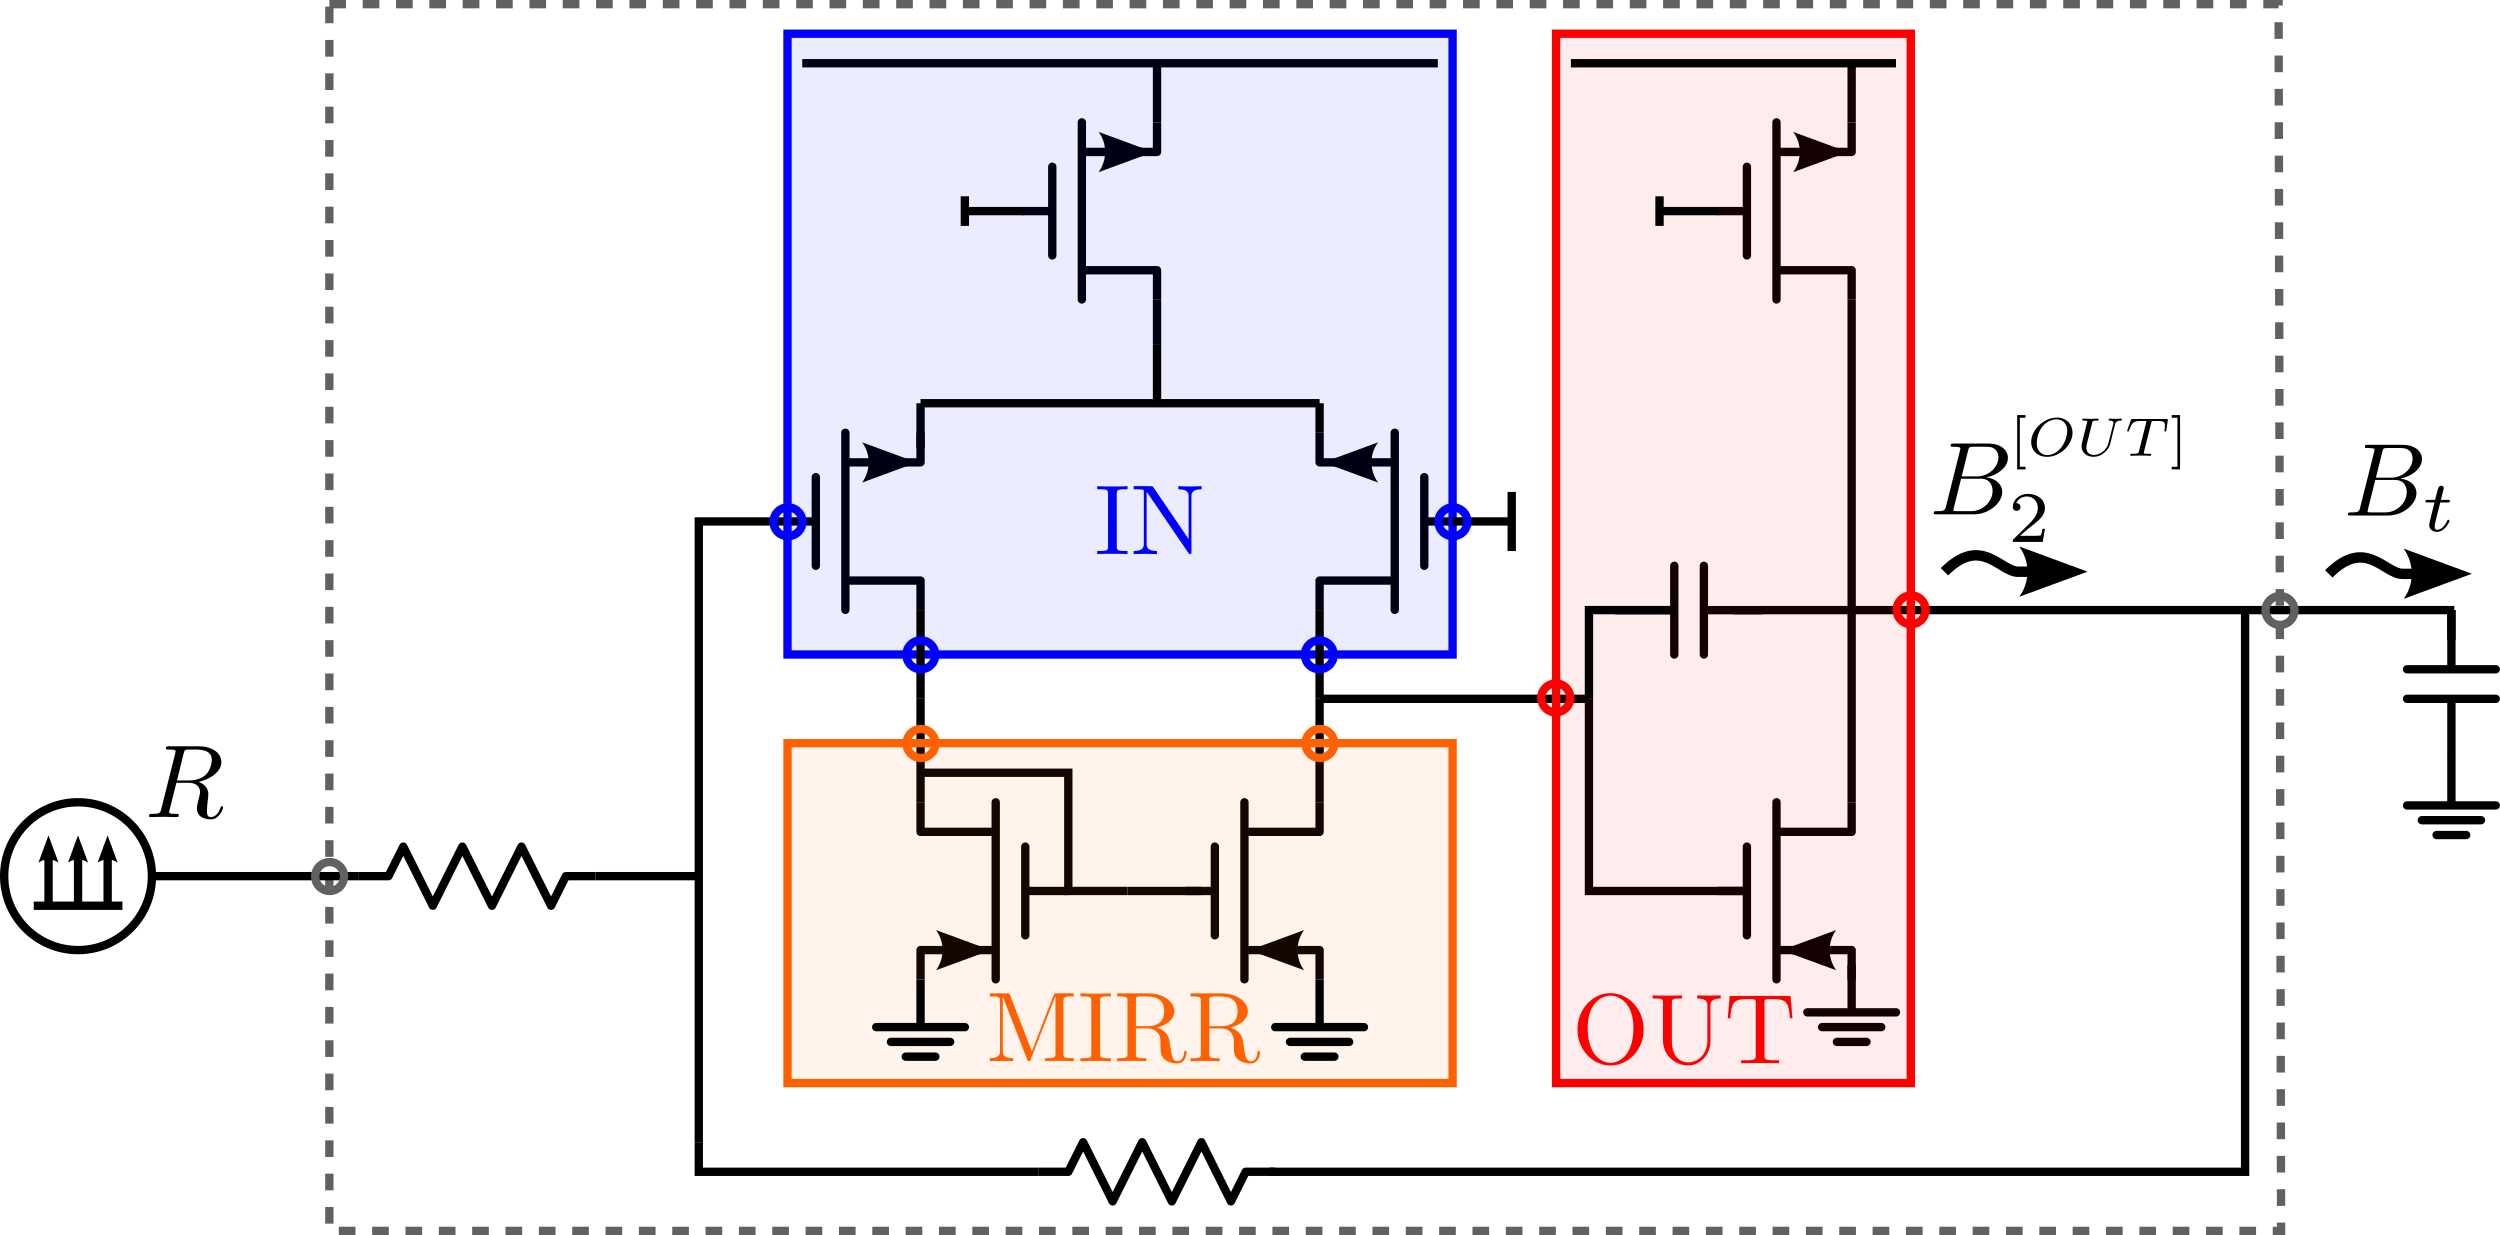 <svg height="94.749pt" viewBox="0 0 191.79 94.749" width="191.79pt" xmlns="http://www.w3.org/2000/svg" xmlns:xlink="http://www.w3.org/1999/xlink"><clipPath id="a"><path d="m21 0h158v94.75h-158zm0 0"/></clipPath><clipPath id="b"><path d="m184 53h7.789v1h-7.789zm0 0"/></clipPath><clipPath id="c"><path d="m184 51h7.789v1h-7.789zm0 0"/></clipPath><clipPath id="d"><path d="m184 61h7.789v2h-7.789zm0 0"/></clipPath><clipPath id="e"><path d="m174 38h17.789v11h-17.789zm0 0"/></clipPath><path d="m62.586 54.745h-2.27" fill="none" stroke="#000" stroke-width=".64" transform="matrix(1 0 0 -1 0 94.749)"/><path d="m67.219 59.28h2.266" fill="none" stroke="#000" stroke-width=".64" transform="matrix(1 0 0 -1 0 94.749)"/><path d="m66.141 37.02 4.191-1.543-4.191-1.543c.668.91.664 2.156 0 3.086zm0 0" fill-rule="evenodd"/><path d="m62.586 51.343v6.801" fill="none" stroke="#000" stroke-linecap="round" stroke-width=".64" transform="matrix(1 0 0 -1 0 94.749)"/><path d="m64.855 47.964v13.586" fill="none" stroke="#000" stroke-linecap="round" stroke-width=".64" transform="matrix(1 0 0 -1 0 94.749)"/><path d="m70.621 47.944v2.266h-5.668" fill="none" stroke="#000" stroke-linejoin="round" stroke-width=".64" transform="matrix(1 0 0 -1 0 94.749)"/><path d="m64.953 59.28h5.668v2.27" fill="none" stroke="#000" stroke-linejoin="round" stroke-width=".64" transform="matrix(1 0 0 -1 0 94.749)"/><path d="m96.699 21.862h2.27" fill="none" stroke="#000" stroke-width=".64" transform="matrix(1 0 0 -1 0 94.749)"/><path d="m100.047 74.434-4.195-1.539 4.195-1.543c-.672.91-.668 2.156 0 3.082zm0 0" fill-rule="evenodd"/><path d="m93.199 26.397h-2.266" fill="none" stroke="#000" stroke-width=".64" transform="matrix(1 0 0 -1 0 94.749)"/><path d="m93.199 22.995v6.805" fill="none" stroke="#000" stroke-linecap="round" stroke-width=".64" transform="matrix(1 0 0 -1 0 94.749)"/><path d="m95.469 19.62v13.582" fill="none" stroke="#000" stroke-linecap="round" stroke-width=".64" transform="matrix(1 0 0 -1 0 94.749)"/><path d="m101.234 19.597v2.266h-5.672" fill="none" stroke="#000" stroke-linejoin="round" stroke-width=".64" transform="matrix(1 0 0 -1 0 94.749)"/><path d="m95.562 30.932h5.672v2.27" fill="none" stroke="#000" stroke-linejoin="round" stroke-width=".64" transform="matrix(1 0 0 -1 0 94.749)"/><path d="m123.891 47.94h4.711" fill="none" stroke="#000" stroke-width=".64" transform="matrix(1 0 0 -1 0 94.749)"/><path d="m130.715 47.94h4.535" fill="none" stroke="#000" stroke-width=".64" transform="matrix(1 0 0 -1 0 94.749)"/><path d="m128.445 44.538v6.805" fill="none" stroke="#000" stroke-linecap="round" stroke-width=".64" transform="matrix(1 0 0 -1 0 94.749)"/><path d="m130.715 44.538v6.805" fill="none" stroke="#000" stroke-linecap="round" stroke-width=".64" transform="matrix(1 0 0 -1 0 94.749)"/><path d="m135.25 47.94h-2.266" fill="none" stroke="#000" stroke-width=".64" transform="matrix(1 0 0 -1 0 94.749)"/><path d="m109.266 54.745h2.27" fill="none" stroke="#000" stroke-width=".64" transform="matrix(1 0 0 -1 0 94.749)"/><path d="m104.637 59.28h-2.27" fill="none" stroke="#000" stroke-width=".64" transform="matrix(1 0 0 -1 0 94.749)"/><path d="m105.719 37.02-4.199-1.543 4.199-1.543c-.672.91-.672 2.156 0 3.086zm0 0" fill-rule="evenodd"/><path d="m109.266 51.343v6.801" fill="none" stroke="#000" stroke-linecap="round" stroke-width=".64" transform="matrix(1 0 0 -1 0 94.749)"/><path d="m107 47.964v13.586" fill="none" stroke="#000" stroke-linecap="round" stroke-width=".64" transform="matrix(1 0 0 -1 0 94.749)"/><path d="m101.234 47.944v2.266h5.672" fill="none" stroke="#000" stroke-linejoin="round" stroke-width=".64" transform="matrix(1 0 0 -1 0 94.749)"/><path d="m106.906 59.28h-5.672v2.27" fill="none" stroke="#000" stroke-linejoin="round" stroke-width=".64" transform="matrix(1 0 0 -1 0 94.749)"/><path d="m75.156 21.862h-2.266" fill="none" stroke="#000" stroke-width=".64" transform="matrix(1 0 0 -1 0 94.749)"/><path d="m71.809 74.434 4.191-1.539-4.191-1.543c.668.91.664 2.156 0 3.082zm0 0" fill-rule="evenodd"/><path d="m78.656 26.397h3.301" fill="none" stroke="#000" stroke-width=".64" transform="matrix(1 0 0 -1 0 94.749)"/><path d="m78.656 22.995v6.805" fill="none" stroke="#000" stroke-linecap="round" stroke-width=".64" transform="matrix(1 0 0 -1 0 94.749)"/><path d="m76.387 19.62v13.582" fill="none" stroke="#000" stroke-linecap="round" stroke-width=".64" transform="matrix(1 0 0 -1 0 94.749)"/><path d="m70.621 19.597v2.266h5.668" fill="none" stroke="#000" stroke-linejoin="round" stroke-width=".64" transform="matrix(1 0 0 -1 0 94.749)"/><path d="m76.289 30.932h-5.668v2.27" fill="none" stroke="#000" stroke-linejoin="round" stroke-width=".64" transform="matrix(1 0 0 -1 0 94.749)"/><path d="m70.621 35.468h11.336v-9.07h4.539" fill="none" stroke="#000" stroke-width=".64" transform="matrix(1 0 0 -1 0 94.749)"/><path d="m86.496 26.397h5.668" fill="none" stroke="#000" stroke-width=".64" transform="matrix(1 0 0 -1 0 94.749)"/><path d="m70.621 41.139v-7.938" fill="none" stroke="#000" stroke-width=".64" transform="matrix(1 0 0 -1 0 94.749)"/><path d="m101.234 41.139v-7.938" fill="none" stroke="#000" stroke-width=".64" transform="matrix(1 0 0 -1 0 94.749)"/><path d="m80.727 78.554h-2.266" fill="none" stroke="#000" stroke-width=".64" transform="matrix(1 0 0 -1 0 94.749)"/><path d="m85.359 83.093h2.266" fill="none" stroke="#000" stroke-width=".64" transform="matrix(1 0 0 -1 0 94.749)"/><path d="m84.281 13.207 4.195-1.543-4.195-1.543c.672.91.664 2.156 0 3.086zm0 0" fill-rule="evenodd"/><path d="m80.727 75.155v6.801" fill="none" stroke="#000" stroke-linecap="round" stroke-width=".64" transform="matrix(1 0 0 -1 0 94.749)"/><path d="m82.996 71.776v13.586" fill="none" stroke="#000" stroke-linecap="round" stroke-width=".64" transform="matrix(1 0 0 -1 0 94.749)"/><path d="m88.762 71.753v2.266h-5.668" fill="none" stroke="#000" stroke-linejoin="round" stroke-width=".64" transform="matrix(1 0 0 -1 0 94.749)"/><path d="m83.094 83.093h5.668v2.266" fill="none" stroke="#000" stroke-linejoin="round" stroke-width=".64" transform="matrix(1 0 0 -1 0 94.749)"/><path d="m88.762 71.753v-3.402" fill="none" stroke="#000" stroke-width=".64" transform="matrix(1 0 0 -1 0 94.749)"/><path d="m70.621 63.815v-3.402" fill="none" stroke="#000" stroke-width=".64" transform="matrix(1 0 0 -1 0 94.749)"/><path d="m137.516 21.862h2.27" fill="none" stroke="#000" stroke-width=".64" transform="matrix(1 0 0 -1 0 94.749)"/><path d="m140.863 74.434-4.191-1.539 4.191-1.543c-.668.91-.664 2.156 0 3.082zm0 0" fill-rule="evenodd"/><path d="m134.016 26.397h-2.266" fill="none" stroke="#000" stroke-width=".64" transform="matrix(1 0 0 -1 0 94.749)"/><path d="m134.016 22.995v6.805" fill="none" stroke="#000" stroke-linecap="round" stroke-width=".64" transform="matrix(1 0 0 -1 0 94.749)"/><path d="m136.285 19.62v13.582" fill="none" stroke="#000" stroke-linecap="round" stroke-width=".64" transform="matrix(1 0 0 -1 0 94.749)"/><path d="m142.051 19.597v2.266h-5.668" fill="none" stroke="#000" stroke-linejoin="round" stroke-width=".64" transform="matrix(1 0 0 -1 0 94.749)"/><path d="m136.383 30.932h5.668v2.27" fill="none" stroke="#000" stroke-linejoin="round" stroke-width=".64" transform="matrix(1 0 0 -1 0 94.749)"/><path d="m134.016 78.554h-2.266" fill="none" stroke="#000" stroke-width=".64" transform="matrix(1 0 0 -1 0 94.749)"/><path d="m138.652 83.093h2.27" fill="none" stroke="#000" stroke-width=".64" transform="matrix(1 0 0 -1 0 94.749)"/><path d="m137.57 13.207 4.195-1.543-4.195-1.543c.672.91.668 2.156 0 3.086zm0 0" fill-rule="evenodd"/><g transform="matrix(1 0 0 -1 0 94.749)"><path d="m134.016 75.155v6.801" fill="none" stroke="#000" stroke-linecap="round" stroke-width=".64"/><path d="m136.285 71.776v13.586" fill="none" stroke="#000" stroke-linecap="round" stroke-width=".64"/><path d="m142.051 71.753v2.266h-5.668" fill="none" stroke="#000" stroke-linejoin="round" stroke-width=".64"/><path d="m136.383 83.093h5.668v2.266" fill="none" stroke="#000" stroke-linejoin="round" stroke-width=".64"/><path d="m101.234 41.139h20.676" fill="none" stroke="#000" stroke-width=".64"/><path d="m133.816 26.397h-11.918v14.742" fill="none" stroke="#000" stroke-width=".64"/><path d="m142.051 71.753v-38.551" fill="none" stroke="#000" stroke-width=".64"/><path d="m135.25 47.944h6.801" fill="none" stroke="#000" stroke-width=".64"/><path d="m110.305 89.897h-48.758" fill="none" stroke="#000" stroke-width=".64"/><path d="m142.051 89.897v-4.539" fill="none" stroke="#000" stroke-width=".64"/><path d="m88.762 89.897v-4.539" fill="none" stroke="#000" stroke-width=".64"/><path d="m58.148 54.745h2.266" fill="none" stroke="#000" stroke-width=".64"/><path d="m142.051 47.944h46.23" fill="none" stroke="#000" stroke-width=".64"/><path d="m60.414 37.737h51.023v-26.078h-51.023zm0 0" fill="#ff6400" fill-opacity=".078" stroke="#ff6100" stroke-width=".639"/><path d="m60.414 92.163h51.023v-47.625h-51.023zm0 0" fill="#00f" fill-opacity=".078" stroke="#00f" stroke-width=".639"/><path d="m70.621 63.815h30.613" fill="none" stroke="#000" stroke-width=".64"/><path d="m101.234 61.55v2.266" fill="none" stroke="#000" stroke-width=".64"/><path d="m88.762 63.815v4.535" fill="none" stroke="#000" stroke-width=".64"/><path d="m70.621 47.944v-6.805" fill="none" stroke="#000" stroke-width=".64"/><path d="m101.234 47.944v-6.805" fill="none" stroke="#000" stroke-width=".64"/><path d="m67.219 15.952h6.801" fill="none" stroke="#000" stroke-linecap="round" stroke-width=".64"/><path d="m68.352 14.819h4.539" fill="none" stroke="#000" stroke-linecap="round" stroke-width=".64"/><path d="m69.484 13.686h2.27" fill="none" stroke="#000" stroke-linecap="round" stroke-width=".64"/><path d="m70.621 16.19v3.406" fill="none" stroke="#000" stroke-width=".64"/><path d="m97.832 15.952h6.805" fill="none" stroke="#000" stroke-linecap="round" stroke-width=".64"/><path d="m98.969 14.819h4.531" fill="none" stroke="#000" stroke-linecap="round" stroke-width=".64"/><path d="m100.102 13.686h2.266" fill="none" stroke="#000" stroke-linecap="round" stroke-width=".64"/><path d="m101.234 16.19v3.406" fill="none" stroke="#000" stroke-width=".64"/><path d="m138.652 17.085h6.801" fill="none" stroke="#000" stroke-linecap="round" stroke-width=".64"/><path d="m139.785 15.952h4.535" fill="none" stroke="#000" stroke-linecap="round" stroke-width=".64"/><path d="m140.922 14.819h2.266" fill="none" stroke="#000" stroke-linecap="round" stroke-width=".64"/><path d="m142.051 17.327v3.402" fill="none" stroke="#000" stroke-width=".64"/><path d="m119.375 92.163h27.215v-80.504h-27.215zm0 0" fill="#f00" fill-opacity=".078" stroke="#f00" stroke-width=".639"/><path d="m128.547 47.944h-6.648v-6.805" fill="none" stroke="#000" stroke-width=".64"/><path d="m11.656 27.534c0-3.133-2.535-5.672-5.668-5.672-3.129 0-5.668 2.539-5.668 5.672 0 3.129 2.539 5.668 5.668 5.668 3.133 0 5.668-2.539 5.668-5.668zm0 0" fill="none" stroke="#000" stroke-linecap="round" stroke-linejoin="round" stroke-width=".64"/><path d="m2.59 25.264h6.801" fill="none" stroke="#000" stroke-width=".64"/><path d="m3.723 25.264v4.535" fill="none" stroke="#000" stroke-width=".64"/></g><path d="m2.949 66.18.77-2.094.77 2.094c-.453-.332-1.078-.332-1.539 0zm0 0" fill-rule="evenodd"/><path d="m5.988 25.264v4.535" fill="none" stroke="#000" stroke-width=".64" transform="matrix(1 0 0 -1 0 94.749)"/><path d="m5.215 66.18.77-2.094.773 2.094c-.457-.332-1.078-.332-1.543 0zm0 0" fill-rule="evenodd"/><path d="m8.258 25.264v4.535" fill="none" stroke="#000" stroke-width=".64" transform="matrix(1 0 0 -1 0 94.749)"/><path d="m7.484 66.18.77-2.094.773 2.094c-.457-.332-1.078-.332-1.543 0zm0 0" fill-rule="evenodd"/><g clip-path="url(#a)"><path d="m25.266 94.429h149.539l.191-94.109h-149.73zm0 0" fill="none" stroke="#616161" stroke-dasharray="1.279 1.279" stroke-width=".639" transform="matrix(1 0 0 -1 0 94.749)"/></g><path d="m188.062 36.581v4.711" fill="none" stroke="#000" stroke-width=".64" transform="matrix(1 0 0 -1 0 94.749)"/><path d="m188.062 43.405v4.539" fill="none" stroke="#000" stroke-width=".64" transform="matrix(1 0 0 -1 0 94.749)"/><g clip-path="url(#b)"><path d="m184.66 41.139h6.805" fill="none" stroke="#000" stroke-linecap="round" stroke-width=".64" transform="matrix(1 0 0 -1 0 94.749)"/></g><g clip-path="url(#c)"><path d="m184.66 43.405h6.805" fill="none" stroke="#000" stroke-linecap="round" stroke-width=".64" transform="matrix(1 0 0 -1 0 94.749)"/></g><path d="m188.062 47.944v-2.27" fill="none" stroke="#000" stroke-width=".64" transform="matrix(1 0 0 -1 0 94.749)"/><path d="m79.691 4.854h2.266l1.137 2.27 2.266-4.539 2.266 4.539 2.27-4.539 2.27 4.539 2.266-4.539 1.133 2.27h2.27" fill="none" stroke="#000" stroke-linejoin="round" stroke-width=".64" transform="matrix(1 0 0 -1 0 94.749)"/><path d="m27.531 27.534h2.27l1.137 2.266 2.266-4.535 2.266 4.535 2.27-4.535 2.266 4.535 2.27-4.535 1.133 2.27h2.266" fill="none" stroke="#000" stroke-linejoin="round" stroke-width=".64" transform="matrix(1 0 0 -1 0 94.749)"/><path d="m58.148 54.745h-4.539v-47.621" fill="none" stroke="#000" stroke-width=".64" transform="matrix(1 0 0 -1 0 94.749)"/><path d="m45.676 27.534h7.934" fill="none" stroke="#000" stroke-width=".64" transform="matrix(1 0 0 -1 0 94.749)"/><path d="m79.691 4.854h-26.082v2.27" fill="none" stroke="#000" stroke-width=".64" transform="matrix(1 0 0 -1 0 94.749)"/><path d="m97.367 4.854h74.867v43.09" fill="none" stroke="#000" stroke-width=".64" transform="matrix(1 0 0 -1 0 94.749)"/><path d="m11.656 27.534h15.875" fill="none" stroke="#000" stroke-width=".64" transform="matrix(1 0 0 -1 0 94.749)"/><path d="m111.438 54.745h4.535" fill="none" stroke="#000" stroke-width=".64" transform="matrix(1 0 0 -1 0 94.749)"/><path d="m115.973 57.011v-4.535" fill="none" stroke="#000" stroke-width=".64" transform="matrix(1 0 0 -1 0 94.749)"/><g clip-path="url(#d)"><path d="m184.66 32.96h6.805" fill="none" stroke="#000" stroke-linecap="round" stroke-width=".64" transform="matrix(1 0 0 -1 0 94.749)"/></g><path d="m185.793 31.827h4.539" fill="none" stroke="#000" stroke-linecap="round" stroke-width=".64" transform="matrix(1 0 0 -1 0 94.749)"/><path d="m186.926 30.69h2.27" fill="none" stroke="#000" stroke-linecap="round" stroke-width=".64" transform="matrix(1 0 0 -1 0 94.749)"/><path d="m188.062 33.202v3.398" fill="none" stroke="#000" stroke-width=".64" transform="matrix(1 0 0 -1 0 94.749)"/><path d="m77.5 76.375v-.004l-.008-.008v-.012l-.008-.004v-.016l-.008-.012-.008-.016-.008-.004v-.016l-.008-.008-.004-.008v-.008l-.016-.016h-.008l-.008-.008v-.008h-.012l-.008-.008h-.008l-.008-.008h-.027l-.012-.008h-1.406v.238h.184c.586 0 .598.086.598.355v3.816c0 .203 0 .566-.781.566v.23c.27-.008.645-.023.891-.023.254 0 .629.016.898.023v-.23c-.793 0-.793-.363-.793-.566v-4.109h.012l1.844 4.746c.039.098.074.16.152.16.086 0 .105-.055.137-.141l1.883-4.828h.012v4.375c0 .281-.016.363-.609.363h-.184v.23c.285-.023.805-.023 1.105-.023.293 0 .809 0 1.09.023v-.23h-.184c-.59 0-.605-.082-.605-.363v-4.02c0-.27.016-.355.605-.355h.184v-.238h-1.289c-.195 0-.195.008-.254.145l-1.672 4.297zm0 0" fill="#ff6100"/><path d="m84.391 76.801v-.07l.008-.023v-.062l.008-.012.008-.016v-.016l.012-.031.016-.016.012-.008.016-.016.016-.008.016-.016.012-.008h.008l.016-.008h.008l.016-.008h.008l.016-.008h.008l.016-.008h.031l.016-.008h.043l.023-.008h.055l.023-.008h.422v-.238c-.266.023-.875.023-1.16.023-.297 0-.906 0-1.176-.023v.238h.199c.609 0 .633.086.633.355v4.02c0 .281-.023.363-.633.363h-.199v.23c.27-.023.879-.023 1.168-.023.293 0 .902 0 1.168.023v-.23h-.199c-.605 0-.629-.082-.629-.363zm0 0" fill="#ff6100"/><path d="m88.762 78.824.066-.02.07-.016.07-.023.062-.023.066-.023.059-.02.188-.094.109-.062.051-.039.055-.031.051-.039.094-.074.047-.039.039-.047.047-.039.027-.047.043-.043.031-.047.027-.047.023-.055.031-.047.016-.051.023-.047.016-.055.004-.055.012-.051.004-.055v-.055c0-.738-.867-1.375-1.996-1.375h-2.395v.238h.184c.582 0 .609.086.609.355v4.02c0 .281-.027.363-.609.363h-.184v.23c.277-.023.812-.023 1.113-.023.301 0 .844 0 1.121.023v-.23h-.184c-.594 0-.609-.082-.609-.363v-4.078c0-.168 0-.258.172-.281.074-.016.297-.016.453-.016.684 0 1.543.031 1.543 1.137 0 .523-.184 1.145-1.32 1.145h-.848v.172h.887c.113 0 .438 0 .703.25.297.277.297.516.297 1.031 0 .488 0 .797.312 1.09.309.27.73.316.961.316.598 0 .727-.621.727-.84 0-.047 0-.129-.098-.129-.086 0-.086.066-.09.121-.047.547-.316.676-.512.676-.375 0-.438-.383-.543-1.09l-.098-.613c-.141-.492-.508-.738-.93-.887zm0 0" fill="#ff6100"/><path d="m94.391 78.824.066-.02.07-.016.066-.023.07-.023.125-.043.059-.031.125-.062.117-.062.051-.039.055-.031.047-.039.055-.035.047-.039.035-.039.086-.086.035-.047.031-.043.039-.047.023-.047.031-.055.023-.047.023-.051.016-.047.031-.109.008-.051v-.055l.008-.055c0-.738-.875-1.375-2-1.375h-2.402v.238h.184c.594 0 .609.086.609.355v4.02c0 .281-.016.363-.609.363h-.184v.23c.277-.023.824-.023 1.121-.023.293 0 .84 0 1.113.023v-.23h-.184c-.59 0-.605-.082-.605-.363v-4.078c0-.168 0-.258.168-.281.078-.016.301-.016.453-.016.691 0 1.543.031 1.543 1.137 0 .523-.184 1.145-1.312 1.145h-.852v.172h.879c.125 0 .449 0 .711.25.289.277.289.516.289 1.031 0 .488 0 .797.316 1.09.316.27.738.316.961.316.598 0 .727-.621.727-.84 0-.047 0-.129-.098-.129-.086 0-.086.066-.094.121-.043.547-.312.676-.504.676-.371 0-.434-.383-.539-1.09l-.098-.613c-.137-.492-.516-.738-.938-.887zm0 0" fill="#ff6100"/><path d="m85.672 37.895v-.09l.012-.027v-.035l.008-.016v-.023l.008-.016.004-.016.012-.016.02-.02.016-.012.008-.016.016-.004.023-.012.008-.008h.008l.016-.008h.008l.016-.004h.008l.016-.008h.031l.016-.008h.031l.016-.008h.051l.016-.012h.137l.023-.004h.301v-.238c-.262.027-.867.027-1.16.027-.289 0-.898 0-1.164-.027v.238h.195c.609 0 .633.082.633.359v4.02c0 .273-.023.359-.633.359h-.195v.234c.266-.02.875-.02 1.156-.02.301 0 .906 0 1.168.02v-.234h-.191c-.605 0-.633-.086-.633-.359zm0 0" fill="#00f"/><path d="m88.492 37.395-.008-.008-.008-.004-.008-.012v-.004h-.008l-.008-.012v-.004l-.016-.016h-.004v-.012h-.008l-.02-.016h-.016l-.004-.004h-.102l-.008-.008h-1.305v.238h.223c.117 0 .258.004.375.016.18.023.184.027.184.176v3.984c0 .203 0 .562-.781.562v.234c.27-.004.637-.02.891-.02.254 0 .629.016.898.02v-.234c-.793 0-.793-.359-.793-.562v-3.969c.039.035.047.047.078.094l3.117 4.574c.07.094.078.098.133.098.109 0 .109-.051.109-.199v-4.203c0-.211 0-.57.781-.57v-.238c-.27.008-.641.027-.891.027-.254 0-.629-.02-.898-.027v.238c.793 0 .793.359.793.57v3.254zm0 0" fill="#00f"/><path d="m126.094 78.988v-.148l-.012-.141-.016-.141-.02-.141-.031-.137-.039-.133-.039-.129-.047-.129-.047-.125-.062-.117-.059-.121-.066-.105-.074-.117-.074-.098-.078-.102-.086-.098-.09-.094-.094-.086-.09-.086-.102-.074-.109-.078-.105-.059-.105-.062-.23-.105-.117-.047-.121-.031-.125-.031-.121-.031-.121-.016-.266-.016v.191c.672 0 1.762.539 1.762 2.5 0 2.02-1.043 2.656-1.75 2.656-.73 0-1.762-.668-1.762-2.656 0-1.977 1.125-2.5 1.75-2.5v-.191c-1.363 0-2.531 1.223-2.531 2.797 0 1.559 1.176 2.75 2.531 2.75 1.391 0 2.547-1.211 2.547-2.75zm0 0" fill="#f00"/><path d="m130.984 79.809v.102l-.008.098-.008.094-.016.094-.023.09-.016.086-.031.082-.023.078-.035.078-.031.074-.043.07-.035.066-.047.062-.043.062-.047.062-.109.109-.055.047-.055.043-.062.047-.059.039-.062.039-.062.027-.059.031-.07.023-.059.023-.07.023-.07.016-.062.016-.066.008h-.07l-.07.008c-.359 0-1.258-.191-1.258-1.645v-2.902c0-.277.016-.359.605-.359h.176v-.238c-.258.02-.828.02-1.117.02-.297 0-.863 0-1.133-.02v.238h.184c.586 0 .602.082.602.359v2.871c0 1.074.891 1.906 1.926 1.906.875 0 1.566-.707 1.699-1.574.02-.156.02-.223.02-.531v-2.441c0-.246 0-.59.785-.59v-.238c-.27.008-.637.02-.898.02-.27 0-.637-.012-.906-.02v.238c.785 0 .785.359.785.559zm0 0" fill="#f00"/><path d="m137.363 76.406h-4.668l-.148 1.711h.195c.105-1.215.223-1.473 1.375-1.473.137 0 .336 0 .414.016.16.031.16.113.16.293v4.016c0 .262 0 .371-.805.371h-.309v.23c.316-.016 1.098-.016 1.453-.016.344 0 1.137 0 1.453.016v-.23h-.312c-.805 0-.805-.109-.805-.371v-4.016c0-.152 0-.262.141-.293.086-.016.289-.016.438-.016 1.148 0 1.266.258 1.375 1.473h.191zm0 0" fill="#f00"/><path d="m112.574 54.745c.012-.617-.477-1.121-1.09-1.133-.609-.012-1.121.473-1.133 1.086-.012.613.477 1.117 1.086 1.133.613.012 1.125-.473 1.137-1.086zm0 0" fill="none" stroke="#00f" stroke-linecap="round" stroke-linejoin="round" stroke-width=".64" transform="matrix(1 0 0 -1 0 94.749)"/><path d="m61.562 54.745c.012-.617-.477-1.121-1.09-1.133-.613-.012-1.121.473-1.133 1.082-.012.617.473 1.121 1.086 1.137.613.012 1.121-.473 1.137-1.086zm0 0" fill="none" stroke="#00f" stroke-linecap="round" stroke-linejoin="round" stroke-width=".64" transform="matrix(1 0 0 -1 0 94.749)"/><path d="m71.754 44.538c.012-.609-.473-1.117-1.086-1.133-.613-.012-1.121.473-1.137 1.086-.012.613.477 1.125 1.09 1.137.613.012 1.121-.477 1.133-1.09zm0 0" fill="none" stroke="#00f" stroke-linecap="round" stroke-linejoin="round" stroke-width=".64" transform="matrix(1 0 0 -1 0 94.749)"/><path d="m102.32 44.538c.012-.609-.473-1.121-1.086-1.133s-1.121.477-1.133 1.086c-.016.613.473 1.125 1.086 1.137.609.012 1.121-.477 1.133-1.09zm0 0" fill="none" stroke="#00f" stroke-linecap="round" stroke-linejoin="round" stroke-width=".64" transform="matrix(1 0 0 -1 0 94.749)"/><path d="m102.367 37.737c.012-.613-.473-1.121-1.086-1.137-.613-.012-1.121.477-1.133 1.09-.012.613.473 1.121 1.086 1.133.613.012 1.121-.477 1.133-1.086zm0 0" fill="none" stroke="#ff6100" stroke-linecap="round" stroke-linejoin="round" stroke-width=".64" transform="matrix(1 0 0 -1 0 94.749)"/><path d="m71.766 37.737c.012-.613-.473-1.121-1.09-1.137-.613-.012-1.117.477-1.129 1.09-.016.609.469 1.121 1.082 1.133.613.012 1.121-.473 1.137-1.086zm0 0" fill="none" stroke="#ff6100" stroke-linecap="round" stroke-linejoin="round" stroke-width=".64" transform="matrix(1 0 0 -1 0 94.749)"/><path d="m120.461 41.233c.016-.613-.473-1.121-1.086-1.137-.609-.012-1.121.473-1.133 1.09-.012.613.473 1.117 1.086 1.133s1.121-.473 1.133-1.086zm0 0" fill="none" stroke="#f00" stroke-linecap="round" stroke-linejoin="round" stroke-width=".64" transform="matrix(1 0 0 -1 0 94.749)"/><path d="m147.723 47.991c.012-.613-.473-1.125-1.086-1.137-.613-.012-1.121.473-1.137 1.086-.012.613.477 1.121 1.09 1.133.613.016 1.117-.473 1.133-1.082zm0 0" fill="none" stroke="#f00" stroke-linecap="round" stroke-linejoin="round" stroke-width=".64" transform="matrix(1 0 0 -1 0 94.749)"/><path d="m26.398 27.534c.012-.617-.473-1.125-1.086-1.137-.613-.012-1.121.473-1.133 1.086-.012.617.473 1.121 1.086 1.133.613.016 1.121-.473 1.133-1.082zm0 0" fill="none" stroke="#616161" stroke-linecap="round" stroke-linejoin="round" stroke-width=".64" transform="matrix(1 0 0 -1 0 94.749)"/><path d="m176.023 47.944c.012-.617-.477-1.125-1.086-1.137-.613-.012-1.121.473-1.137 1.086-.012.613.477 1.121 1.09 1.133.609.012 1.121-.473 1.133-1.082zm0 0" fill="none" stroke="#616161" stroke-linecap="round" stroke-linejoin="round" stroke-width=".64" transform="matrix(1 0 0 -1 0 94.749)"/><path d="m120.512 89.897h24.941" fill="none" stroke="#000" stroke-width=".64" transform="matrix(1 0 0 -1 0 94.749)"/><path d="m127.312 79.69v-2.27" fill="none" stroke="#000" stroke-width=".64" transform="matrix(1 0 0 -1 0 94.749)"/><path d="m131.848 78.554h-4.535" fill="none" stroke="#000" stroke-width=".64" transform="matrix(1 0 0 -1 0 94.749)"/><path d="m74.02 79.69v-2.27" fill="none" stroke="#000" stroke-width=".64" transform="matrix(1 0 0 -1 0 94.749)"/><path d="m78.559 78.554h-4.539" fill="none" stroke="#000" stroke-width=".64" transform="matrix(1 0 0 -1 0 94.749)"/><path d="m15.242 59.98.07-.016.082-.023.07-.02.082-.023.07-.031.082-.023.078-.031.074-.031.078-.035.074-.039.141-.078.074-.043.062-.047.074-.039.062-.047.055-.059.066-.047.055-.055.055-.059.051-.055.047-.055.039-.066.039-.055.043-.062.031-.074.023-.062.023-.074.016-.062.016-.074.008-.07v-.078c0-.684-.711-1.195-1.75-1.195h-2.273c-.16 0-.23 0-.23.16 0 .09.07.09.223.09.016 0 .168 0 .305.016.145.016.215.023.215.129 0 .031-.008.055-.031.152l-1.07 4.262c-.082.312-.09.379-.723.379-.141 0-.215 0-.215.156 0 .09.098.09.113.09.223 0 .773-.023 1-.023.223 0 .793.023 1.016.023.062 0 .16 0 .16-.16 0-.086-.074-.086-.223-.086-.297 0-.523 0-.523-.145 0-.051.016-.09.027-.137l.527-2.105h.941l-.008-.176h-.887l.512-2.07c.047-.191.074-.273.223-.297.074-.008.328-.008.488-.008.57 0 1.449 0 1.449.793 0 .262-.129.816-.441 1.117-.207.211-.621.465-1.344.465l.008.176c.73 0 .875.449.875.723 0 .117-.066.367-.113.551-.055.223-.129.52-.129.672 0 .863.953.863 1.059.863.68 0 .949-.809.949-.918 0-.09-.086-.09-.094-.09-.074 0-.09.047-.098.105-.199.59-.543.727-.727.727-.266 0-.32-.176-.32-.488 0-.246.047-.648.078-.902.016-.113.031-.266.031-.379 0-.605-.535-.855-.742-.934zm0 0" fill-rule="evenodd"/><path d="m149.293 38.836-.008.031-.031.094-.008.027-.008.023-.031.062-.016.016-.012.016-.016.008-.016.016-.016.012-.016.008-.023.016-.016.008h-.023l-.031.008-.012.008h-.031l-.016.008h-.047l-.023.008h-.098l-.023.008h-.207c-.137 0-.219 0-.219.16 0 .086.074.086.219.086h2.84c1.254 0 2.199-.934 2.199-1.719 0-.566-.465-1.031-1.23-1.121.824-.148 1.664-.734 1.664-1.496 0-.582-.531-1.094-1.48-1.094l-.113.246c.695 0 .863.473.863.816 0 .703-.688 1.457-1.656 1.457h-1.16l-.047.176h1.504c.762 0 .914.594.914.93 0 .789-.707 1.559-1.648 1.559h-1.082c-.109 0-.129 0-.176-.008-.078-.008-.102-.016-.102-.082 0-.023 0-.039.039-.184l.551-2.215.047-.176.488-1.969c.074-.277.09-.305.434-.305h1.031l.113-.246h-2.68c-.152 0-.234 0-.234.16 0 .086.074.086.227.086.016 0 .168 0 .301.016.145.02.219.027.219.129 0 .031-.008.059-.031.152zm0 0" fill-rule="evenodd"/><path d="m154.75 36.012h.641v-.203h-.438v-3.762h.438v-.203h-.641zm0 0" fill-rule="evenodd"/><path d="m158.996 33.199v-.062l-.004-.059-.008-.059-.012-.062-.012-.055-.012-.059-.02-.055-.016-.047-.051-.102-.023-.055-.031-.043-.035-.047-.027-.043-.039-.043-.078-.078-.047-.035-.043-.035-.047-.031-.047-.027-.051-.031-.051-.023-.055-.023-.062-.02-.051-.02-.066-.016-.062-.012-.059-.008-.066-.012h-.137l-.035.133c.438 0 .84.277.84.875 0 .309-.133.918-.523 1.363-.289.336-.672.504-.996.504-.445 0-.82-.301-.82-.918 0-.211.059-.805.441-1.277.281-.344.691-.547 1.059-.547l.035-.133c-.996 0-1.961.93-1.961 1.871 0 .672.496 1.141 1.211 1.141.996 0 1.961-.906 1.961-1.852zm0 0" fill-rule="evenodd"/><path d="m162.254 32.574.008-.031.004-.012.008-.016v-.016l.004-.012.012-.016.004-.012.008-.012.012-.012.004-.012.008-.016.023-.023.008-.012.023-.023.016-.004.016-.016.012-.004.016-.008.02-.012.016-.004.02-.008.023-.004.023-.008h.02l.031-.004.023-.008h.055l.016-.004h.02c.016 0 .078 0 .078-.09 0-.027-.02-.062-.062-.062-.129 0-.293.02-.43.02-.141 0-.312-.02-.438-.02-.02 0-.086 0-.086.098 0 .055.055.055.09.055.199.004.27.07.27.172 0 .02-.004.043-.004.059-.066.273-.371 1.527-.426 1.656-.234.535-.723.746-1.062.746-.281 0-.578-.145-.578-.551 0-.105.012-.207.039-.301l.406-1.602c.035-.145.043-.18.367-.18.07 0 .125 0 .125-.09 0-.02-.02-.062-.07-.062-.121 0-.422.02-.547.02-.074 0-.215 0-.289-.008-.082 0-.18-.012-.266-.012-.023 0-.082 0-.082.098 0 .055.047.055.133.055.004 0 .082 0 .16.012.086.004.09.016.09.059 0 .023-.035.188-.066.277l-.09.363-.238.957c-.043.172-.043.207-.043.293 0 .516.426.82.93.82.578 0 1.137-.469 1.273-1.012zm0 0" fill-rule="evenodd"/><path d="m165.031 32.449v-.008l.008-.004v-.027h.004v-.016l.008-.008v-.012l.004-.012v-.004h.012v-.012l.004-.008v-.008h.008v-.004h.008l.004-.008.008-.004h.012l.004-.008h.023l.008-.004h.023c.02-.008.168-.008.246-.008.258 0 .367 0 .469.035.191.062.199.184.199.332 0 .066 0 .121-.031.336l-.008.047c0 .043.031.062.074.062.059 0 .07-.039.078-.105l.113-.797c0-.059-.055-.059-.125-.059h-2.57c-.105 0-.113 0-.145.09l-.262.738c-.008.016-.02.055-.02.07 0 .02.008.062.066.062.055 0 .066-.02.09-.105.242-.664.379-.707 1.016-.707h.18c.121 0 .125.008.125.043 0 .008 0 .023-.02.09l-.551 2.195c-.035.152-.047.191-.484.191-.152 0-.188 0-.188.098 0 .012.008.055.066.055.121 0 .246-.012.359-.012.121 0 .246-.008.359-.008.121 0 .258 0 .379.008.113.004.234.012.348.012.035 0 .098 0 .098-.09 0-.062-.043-.062-.168-.062-.078 0-.164 0-.246-.004-.141-.012-.152-.031-.152-.078 0-.031 0-.043.02-.098zm0 0" fill-rule="evenodd"/><path d="m167.246 36.012v-4.168h-.641v.203h.438v3.762h-.438v.203zm0 0" fill-rule="evenodd"/><path d="m156.879 40.57h-.191c-.02.121-.074.449-.145.504-.051.031-.473.031-.555.031h-1.023c.586-.512.777-.672 1.113-.926.414-.336.801-.68.801-1.207 0-.672-.594-1.082-1.305-1.082-.688 0-1.16.48-1.16.992 0 .289.238.312.297.312.133 0 .293-.098.293-.297 0-.094-.039-.297-.328-.297.168-.391.555-.512.809-.512.562 0 .848.434.848.883 0 .484-.344.871-.52 1.07l-1.344 1.32c-.055.055-.055.062-.055.215h2.297zm0 0" fill-rule="evenodd"/><path d="m149.172 50.886c2.832 2.836 4.25 0 5.668 0h4.254" fill="none" stroke="#000" stroke-width=".799" transform="matrix(1 0 0 -1 0 94.749)"/><path d="m154.91 41.926 5.242 1.93-5.242 1.926c.836-1.137.832-2.695 0-3.855zm0 0" fill-rule="evenodd"/><g clip-path="url(#e)"><path d="m178.656 50.725c2.832 2.836 4.25 0 5.668 0h4.254" fill="none" stroke="#000" stroke-width=".799" transform="matrix(1 0 0 -1 0 94.749)"/></g><path d="m184.395 42.086 5.242 1.93-5.242 1.926c.836-1.137.832-2.695 0-3.855zm0 0" fill-rule="evenodd"/><path d="m181.062 38.93-.008.035v.023l-.023.07-.02.039-.008.027-.016.031-.016.016-.016.031-.016.008-.016.016-.031.016-.023.008-.027.008-.023.008-.023.012h-.016l-.008.008h-.031l-.016.008h-.059l-.016.008h-.152l-.023.008h-.137c-.133 0-.215 0-.215.16 0 .078.074.078.215.078h2.84c1.258 0 2.203-.934 2.203-1.711 0-.578-.465-1.031-1.242-1.121.832-.152 1.664-.734 1.664-1.496 0-.582-.52-1.094-1.48-1.094l-.109.246c.703 0 .871.465.871.816 0 .695-.688 1.457-1.656 1.457h-1.16l-.047.176h1.504c.758 0 .91.582.91.926 0 .785-.703 1.562-1.648 1.562h-1.078c-.113 0-.129 0-.176-.008-.082-.008-.105-.016-.105-.082 0-.023 0-.039.039-.184l.555-2.215.047-.176.488-1.969c.07-.281.086-.305.434-.305h1.023l.109-.246h-2.672c-.152 0-.23 0-.23.16 0 .086.07.086.223.086.016 0 .168 0 .305.016.145.016.215.023.215.129 0 .031-.008.055-.031.152zm0 0" fill-rule="evenodd"/><path d="m187.207 38.547h.566c.105 0 .176 0 .176-.121 0-.078-.07-.078-.16-.078h-.535l.207-.824c.008-.023.016-.055.016-.078 0-.098-.07-.18-.184-.18-.145 0-.223.098-.262.242-.043.145.031-.129-.219.84h-.566c-.105 0-.176 0-.176.129 0 .07.07.07.168.07h.527l-.328 1.312c-.031.145-.078.344-.078.418 0 .324.27.527.59.527.617 0 .969-.777.969-.855 0-.074-.074-.074-.09-.074-.062 0-.07.016-.109.113-.16.344-.441.656-.754.656-.113 0-.191-.074-.191-.273 0-.055.023-.168.031-.223zm0 0" fill-rule="evenodd"/></svg>